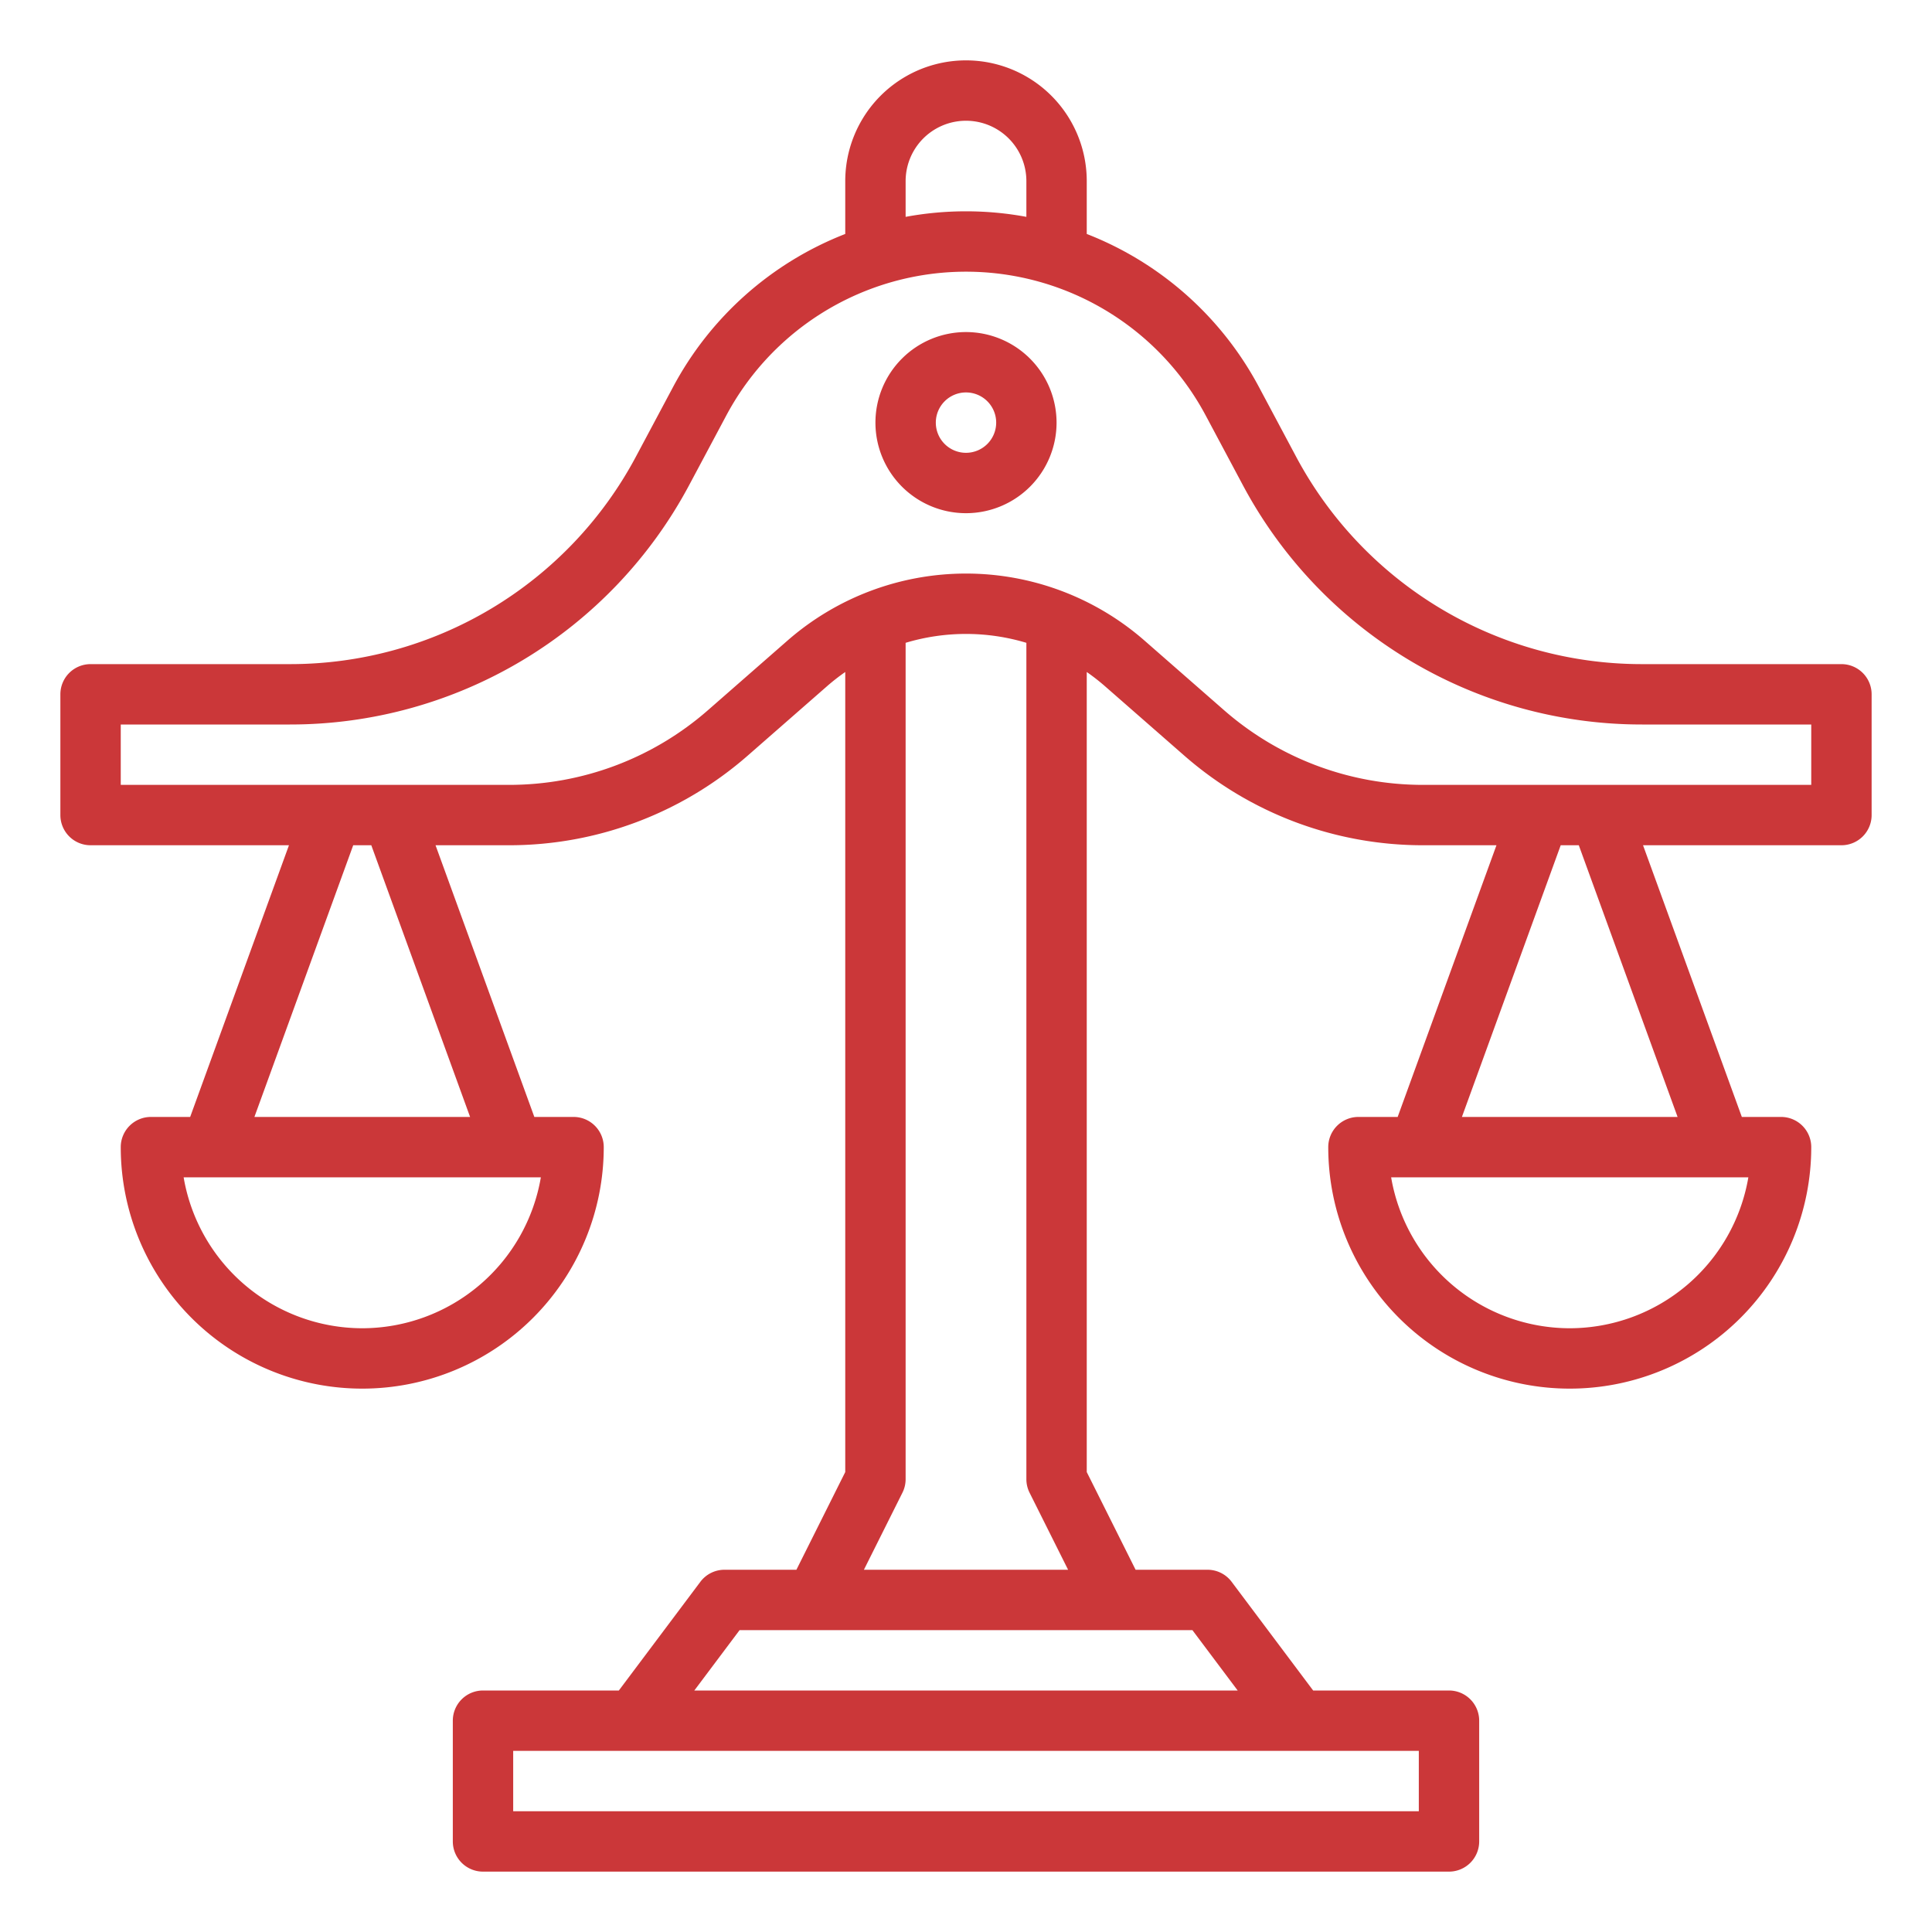 <?xml version="1.0"?>
<svg xmlns="http://www.w3.org/2000/svg" xmlns:xlink="http://www.w3.org/1999/xlink" xmlns:svgjs="http://svgjs.com/svgjs" version="1.1" width="512" height="512" x="0" y="0" viewBox="0 0 512 512" style="enable-background:new 0 0 512 512" xml:space="preserve" class=""><g><path xmlns="http://www.w3.org/2000/svg" d="M488,176H435.2a103.812,103.812,0,0,1-91.765-55.059L333.647,102.588A87.852,87.852,0,0,0,288,62.002V48a32,32,0,0,0-64,0V62.002a87.855,87.855,0,0,0-45.647,40.586l-9.788,18.354A103.814,103.814,0,0,1,76.8,176H24a8,8,0,0,0-8,8v32a8,8,0,0,0,8,8H76.578L50.396,296H40a8,8,0,0,0-8,8,64,64,0,0,0,128,0,8,8,0,0,0-8-8H141.604l-26.182-72h19.514a95.968,95.968,0,0,0,63.216-23.753l21.054-18.423A55.856,55.856,0,0,1,224,178.087V390.111L211.056,416H192a7.999,7.999,0,0,0-6.4,3.2L164,448H128a8,8,0,0,0-8,8v32a8,8,0,0,0,8,8H384a8,8,0,0,0,8-8V456a8,8,0,0,0-8-8H348L326.4,419.2A7.999,7.999,0,0,0,320,416H300.944L288,390.111V178.087a55.856,55.856,0,0,1,4.794,3.737H292.794l21.054,18.423A95.968,95.968,0,0,0,377.064,224h19.514l-26.182,72H360a8,8,0,0,0-8,8,64,64,0,0,0,128,0,8,8,0,0,0-8-8H461.604l-26.182-72H488a8,8,0,0,0,8-8V184A8,8,0,0,0,488,176ZM240,48a16,16,0,0,1,32,0v9.468a87.941,87.941,0,0,0-32,0ZM96,352a48.079,48.079,0,0,1-47.334-40h94.667A48.079,48.079,0,0,1,96,352Zm28.578-56H67.422l26.182-72h4.792ZM376,480H136V464H376Zm-48-32H184l12-16H316Zm-55.155-52.422L283.056,416H228.944l10.211-20.422A7.999,7.999,0,0,0,240,392V170.354a55.563,55.563,0,0,1,32,0V392A7.999,7.999,0,0,0,272.845,395.578ZM416,352a48.079,48.079,0,0,1-47.334-40h94.667A48.079,48.079,0,0,1,416,352Zm28.578-56H387.422l26.182-72h4.792ZM480,208H377.064a79.972,79.972,0,0,1-52.68-19.794l-21.054-18.423h-0a71.876,71.876,0,0,0-94.66,0l-21.054,18.423A79.972,79.972,0,0,1,134.936,208H32V192H76.8a119.784,119.784,0,0,0,105.883-63.529l9.788-18.354a72.001,72.001,0,0,1,127.059,0l9.789,18.354A119.782,119.782,0,0,0,435.2,192H480Z" fill="#cb3739" data-original="#000000" style="" class=""/><path xmlns="http://www.w3.org/2000/svg" d="M256,88a24,24,0,1,0,24,24A24.027,24.027,0,0,0,256,88Zm0,32a8,8,0,1,1,8-8A8.009,8.009,0,0,1,256,120Z" fill="#cb3739" data-original="#000000" style="" class=""/></g></svg>
